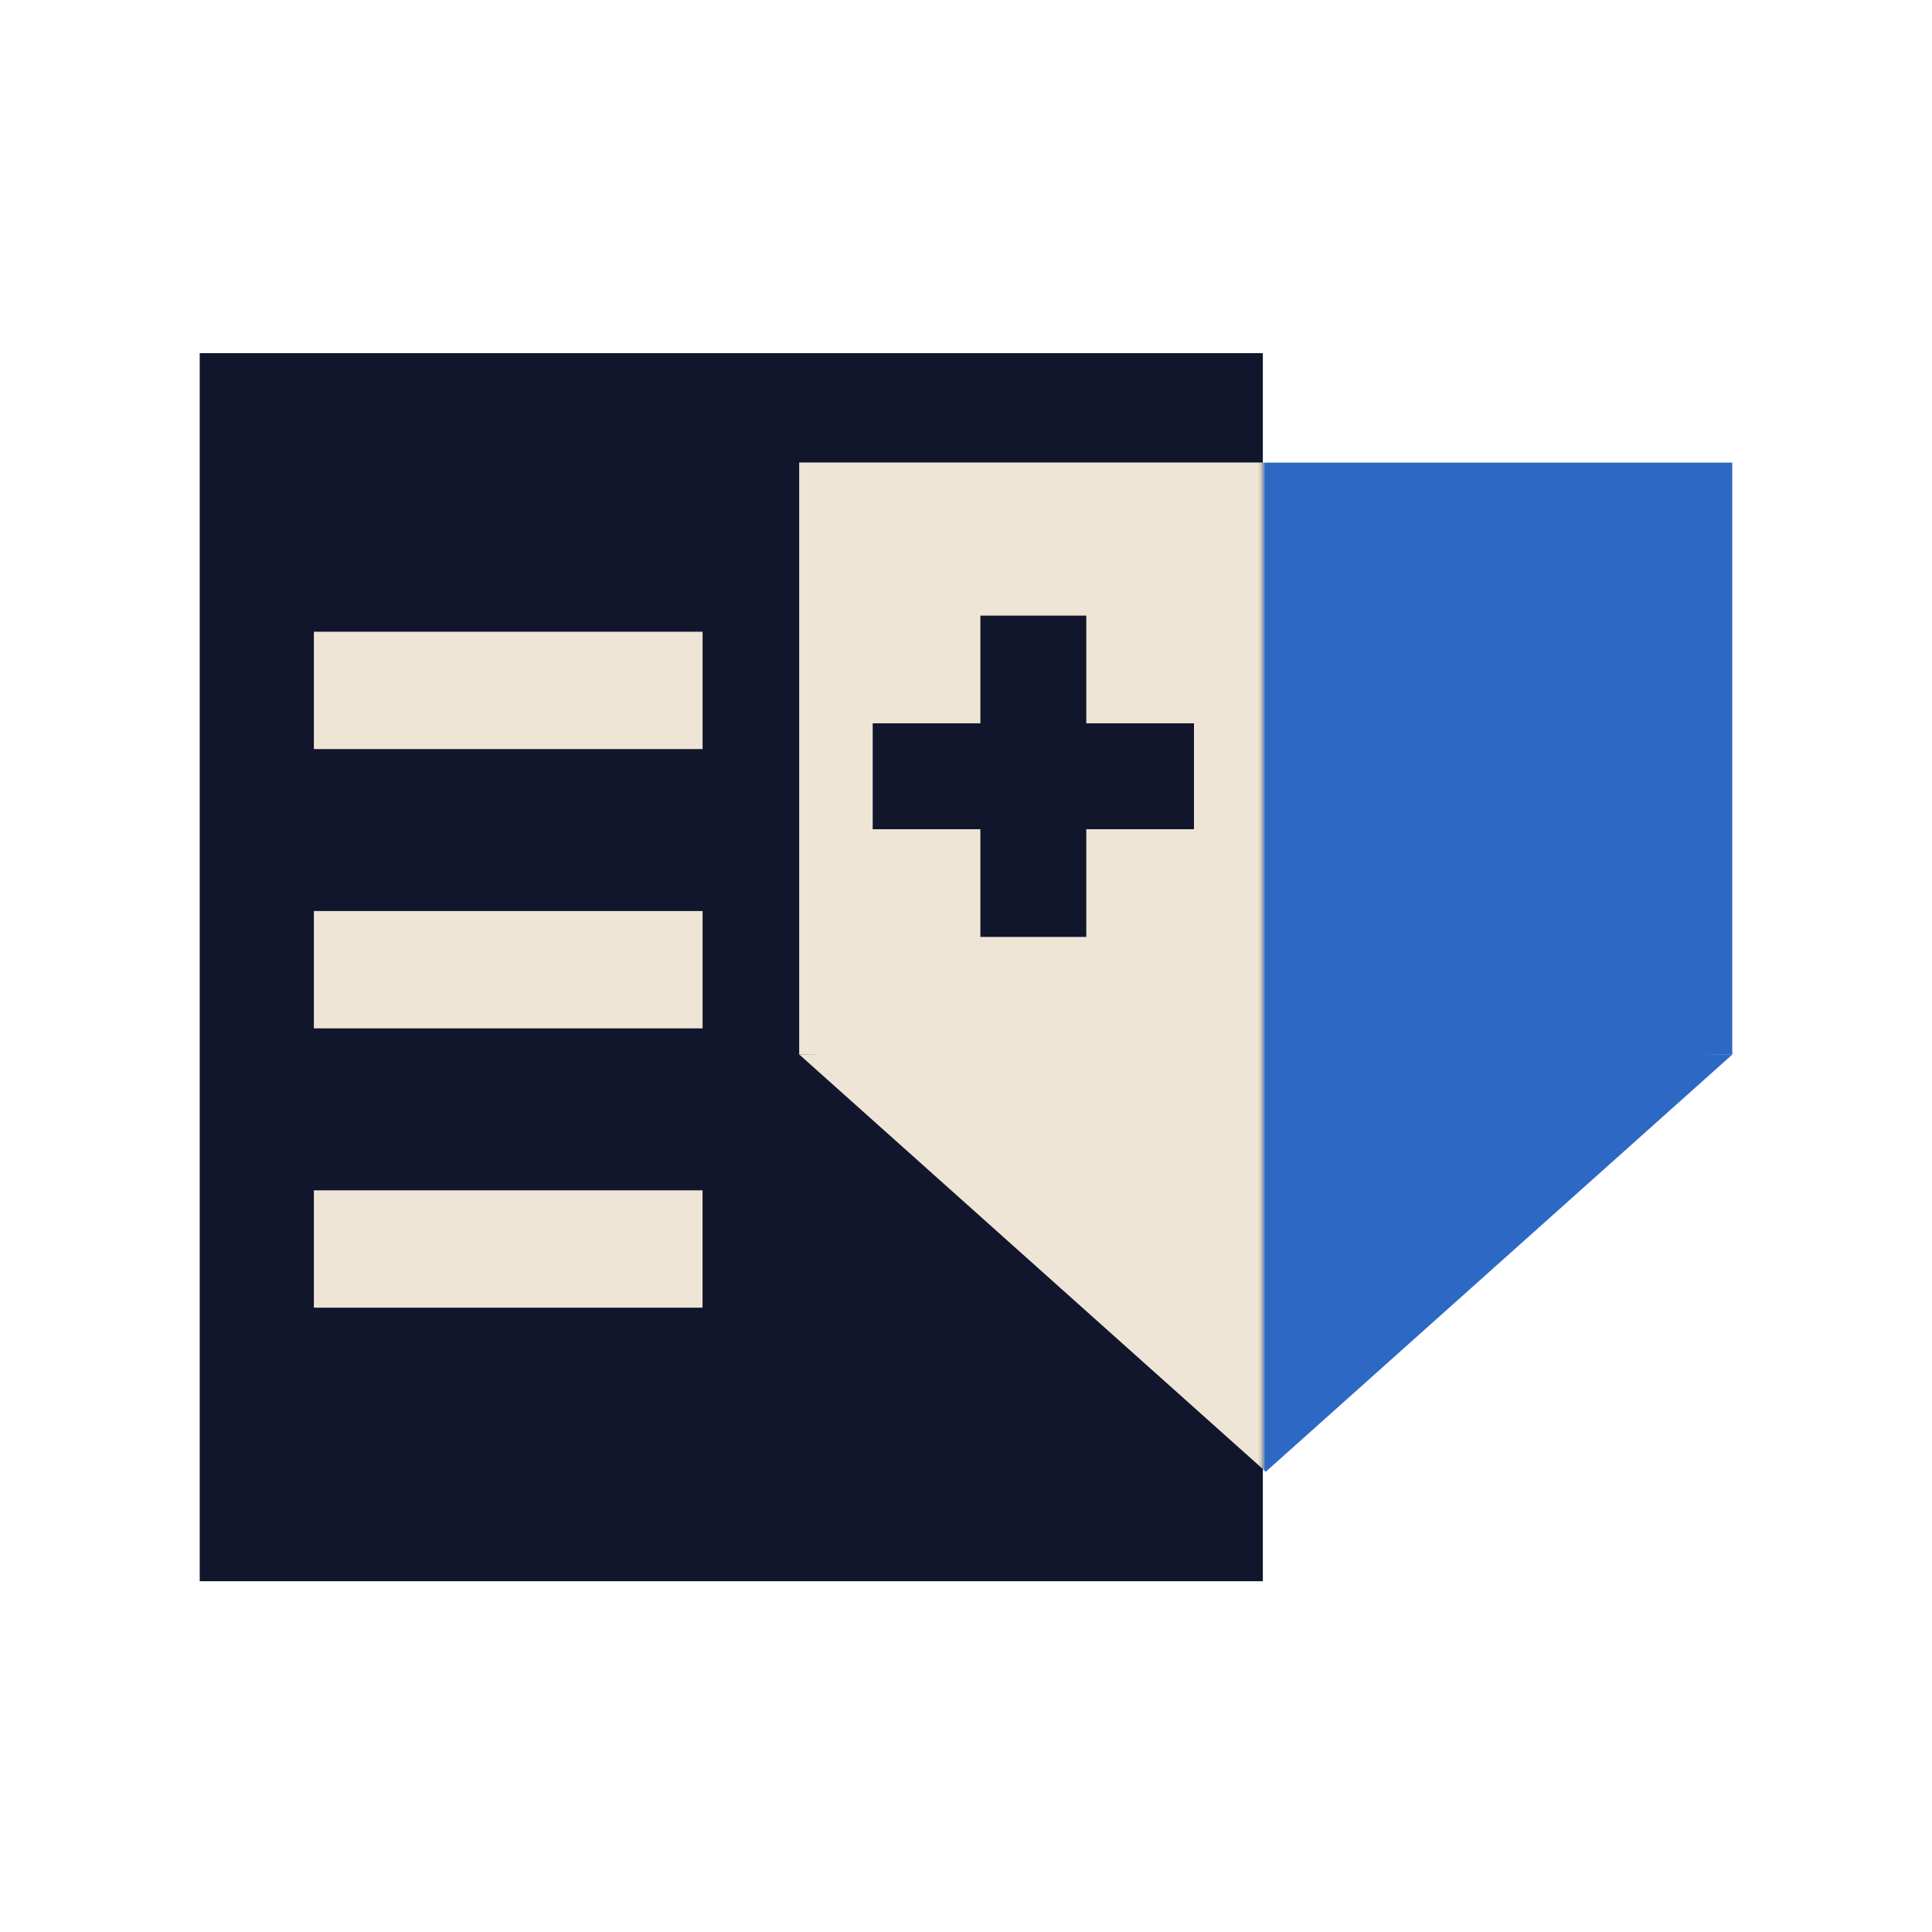 <?xml version="1.0" encoding="UTF-8"?>
<svg xmlns="http://www.w3.org/2000/svg" width="500" height="500" viewBox="0 0 500 500" fill="none">
  <path d="M327.925 271.138L448.314 272.918L327.573 380.891L206.831 272.918L327.925 271.138Z" fill="#2D68C4"></path>
  <path d="M206.831 119.724H327.573H448.314L448.314 272.918H206.831L206.831 119.724Z" fill="#2D68C4"></path>
  <path d="M51.685 409.22L326.82 409.22L326.82 91.396L51.685 91.396L51.685 409.22Z" fill="#11162D"></path>
  <mask id="mask0_1616_28274" style="mask-type:alpha" maskUnits="userSpaceOnUse" x="51" y="90" width="276" height="319">
    <path d="M51.685 408.604L326.82 408.604L326.82 90.781L51.685 90.781L51.685 408.604Z" fill="#EEE5D6"></path>
  </mask>
  <g mask="url(#mask0_1616_28274)">
    <path d="M327.925 271.105L448.314 272.886L327.573 380.859L206.831 272.886L327.925 271.105Z" fill="#EEE5D6"></path>
    <path d="M206.831 119.691H327.573H448.314L448.314 272.886H206.831L206.831 119.691Z" fill="#EEE5D6"></path>
  </g>
  <path d="M309.001 187.192V214.603H225.854L225.854 187.192L309.001 187.192Z" fill="#11162D"></path>
  <path d="M253.722 159.325H281.133V242.471H253.722V159.325Z" fill="#11162D"></path>
  <rect x="81.233" y="163.49" width="100.595" height="30.367" fill="#EEE5D6"></rect>
  <rect x="81.233" y="235.774" width="100.595" height="30.367" fill="#EEE5D6"></rect>
  <rect x="81.233" y="308.058" width="100.584" height="30.367" fill="#EEE5D6"></rect>
</svg>
